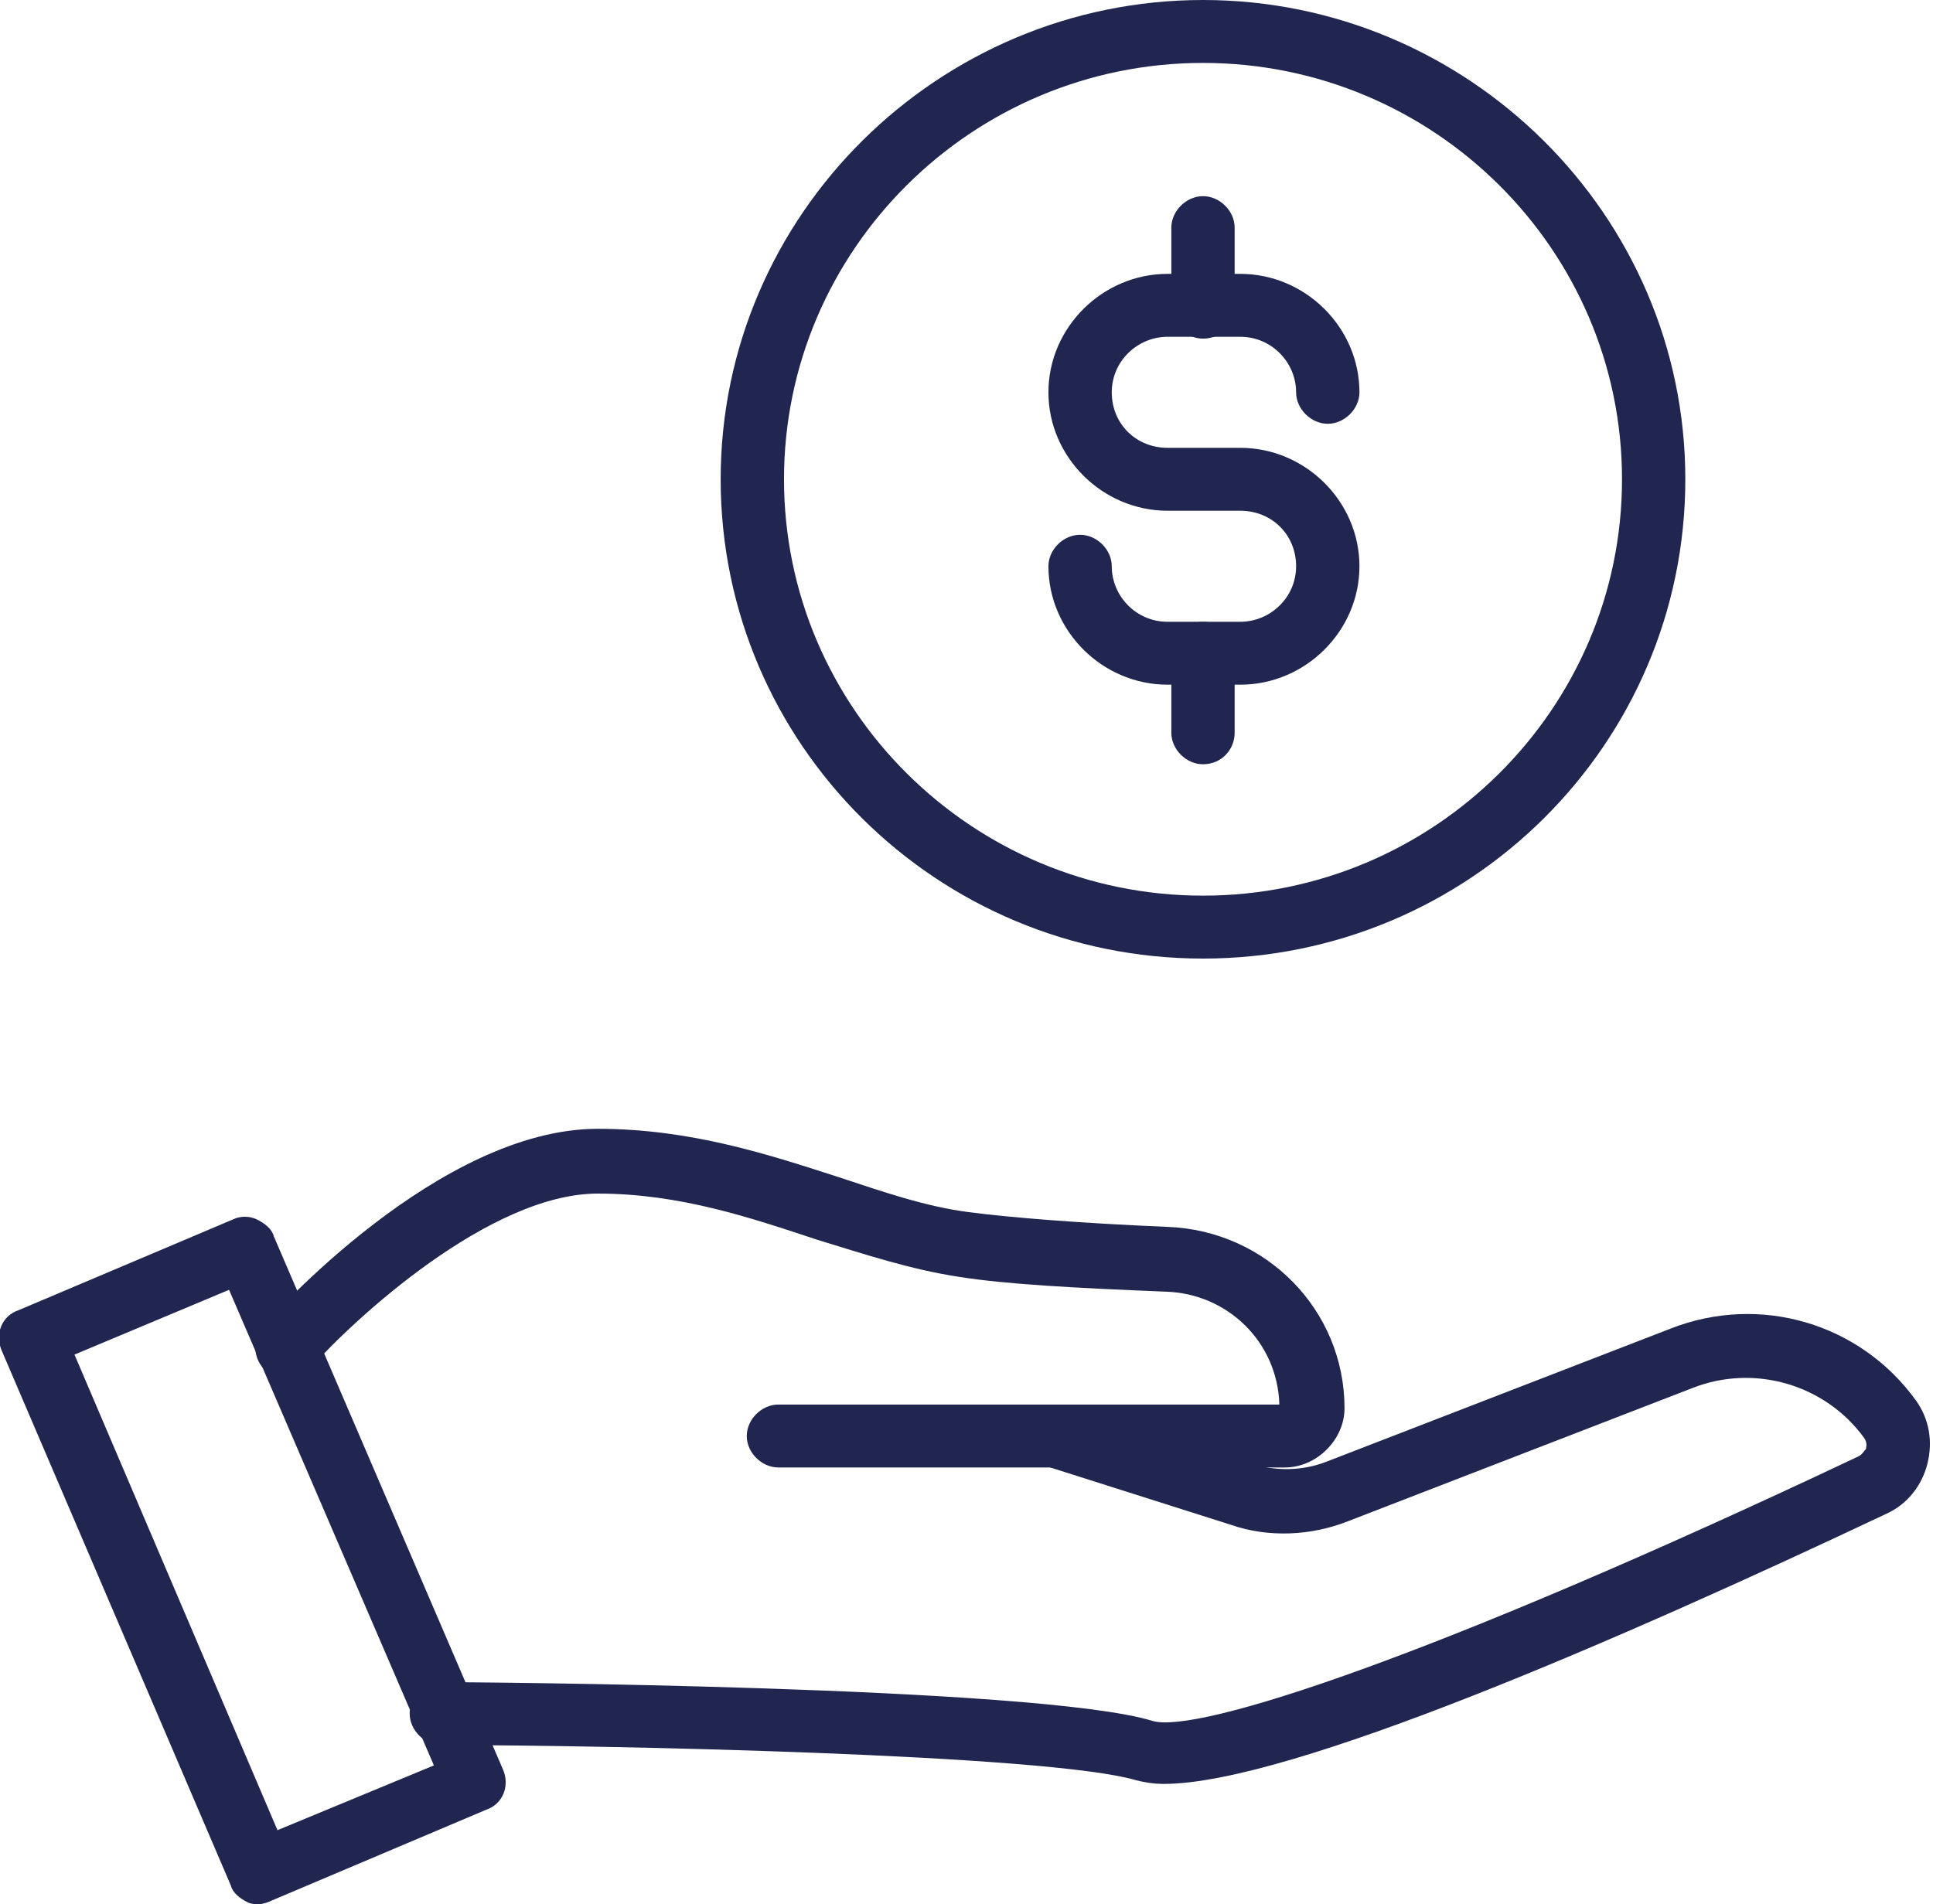 <?xml version="1.0" encoding="UTF-8"?> <svg xmlns="http://www.w3.org/2000/svg" width="68" height="67" viewBox="0 0 68 67" fill="none"><g clip-path="url(#clip0)"><path d="M40.944 62.768C40.551 62.768 40.224 62.703 39.962 62.638C36.883 61.726 21.291 61.401 15.526 61.401C14.936 61.401 14.412 60.88 14.412 60.294C14.412 59.708 14.936 59.187 15.526 59.187C16.378 59.187 36.555 59.317 40.551 60.554C42.123 61.01 50.378 58.34 65.38 51.243C65.511 51.178 65.576 51.048 65.642 50.983C65.642 50.918 65.707 50.787 65.576 50.592C64.2 48.704 61.711 47.988 59.549 48.834L47.43 53.522C46.12 54.043 44.613 54.108 43.303 53.652L36.948 51.634C36.358 51.438 36.031 50.787 36.227 50.201C36.424 49.615 37.079 49.29 37.669 49.485L44.023 51.504C44.875 51.764 45.792 51.764 46.644 51.438L58.763 46.75C61.907 45.513 65.445 46.555 67.41 49.29C67.869 49.941 68 50.722 67.803 51.504C67.607 52.285 67.083 52.936 66.362 53.262C56.994 57.689 45.333 62.768 40.944 62.768Z" fill="#20264F"></path><path d="M45.202 51.634H27.383C26.794 51.634 26.27 51.113 26.27 50.527C26.27 49.941 26.794 49.42 27.383 49.42H45.006C44.94 47.206 43.171 45.513 41.01 45.448C37.8 45.318 35.376 45.188 33.738 44.927C32.035 44.667 30.462 44.146 28.759 43.625C26.401 42.844 23.911 41.997 21.029 41.997C17.229 41.997 12.447 46.425 10.94 48.118C10.547 48.574 9.826 48.639 9.368 48.248C8.909 47.857 8.844 47.141 9.237 46.685C9.564 46.294 15.46 39.718 21.029 39.718C24.304 39.718 27.056 40.63 29.48 41.411C31.052 41.932 32.559 42.453 34.065 42.648C35.572 42.844 37.996 43.039 41.075 43.169C44.547 43.299 47.298 46.099 47.298 49.55C47.298 50.657 46.316 51.634 45.202 51.634Z" fill="#20264F"></path><path d="M9.106 67C8.975 67 8.844 67 8.713 66.935C8.451 66.805 8.189 66.609 8.123 66.349L0.065 47.532C-0.197 46.946 0.065 46.294 0.655 46.099L8.189 42.909C8.451 42.779 8.778 42.779 9.04 42.909C9.302 43.039 9.564 43.234 9.63 43.495L17.688 62.247C17.95 62.833 17.688 63.484 17.098 63.679L9.564 66.87C9.433 66.935 9.237 67 9.106 67ZM2.62 47.662L9.761 64.396L15.264 62.117L8.058 45.383L2.62 47.662Z" fill="#20264F"></path><path d="M42.32 33.728C32.952 33.728 25.352 26.175 25.352 16.864C25.352 7.553 33.017 0 42.32 0C51.622 0 59.287 7.553 59.287 16.864C59.287 26.175 51.688 33.728 42.32 33.728ZM42.32 2.214C34.197 2.214 27.58 8.79 27.58 16.864C27.58 24.938 34.197 31.514 42.32 31.514C50.443 31.514 57.06 24.938 57.06 16.864C57.06 8.79 50.443 2.214 42.32 2.214Z" fill="#20264F"></path><path d="M43.63 24.091H41.075C38.782 24.091 36.882 22.203 36.882 19.924C36.882 19.338 37.406 18.817 37.996 18.817C38.586 18.817 39.11 19.338 39.11 19.924C39.11 20.966 39.961 21.878 41.075 21.878H43.63C44.678 21.878 45.595 21.031 45.595 19.924C45.595 18.817 44.744 17.971 43.63 17.971H41.075C38.782 17.971 36.882 16.082 36.882 13.804C36.882 11.525 38.782 9.636 41.075 9.636H43.63C45.923 9.636 47.823 11.525 47.823 13.804C47.823 14.39 47.298 14.911 46.709 14.911C46.119 14.911 45.595 14.39 45.595 13.804C45.595 12.762 44.744 11.85 43.63 11.85H41.075C40.027 11.85 39.11 12.697 39.11 13.804C39.11 14.911 39.961 15.757 41.075 15.757H43.63C45.923 15.757 47.823 17.645 47.823 19.924C47.823 22.203 45.923 24.091 43.63 24.091Z" fill="#20264F"></path><path d="M42.32 11.915C41.73 11.915 41.206 11.395 41.206 10.809V8.009C41.206 7.423 41.73 6.902 42.32 6.902C42.909 6.902 43.433 7.423 43.433 8.009V10.809C43.433 11.395 42.975 11.915 42.32 11.915Z" fill="#20264F"></path><path d="M42.32 26.891C41.73 26.891 41.206 26.37 41.206 25.784V22.984C41.206 22.398 41.73 21.877 42.32 21.877C42.909 21.877 43.433 22.398 43.433 22.984V25.784C43.433 26.37 42.975 26.891 42.32 26.891Z" fill="#20264F"></path></g><defs><clipPath id="clip0"><rect width="68" height="67" fill="white"></rect></clipPath></defs></svg> 